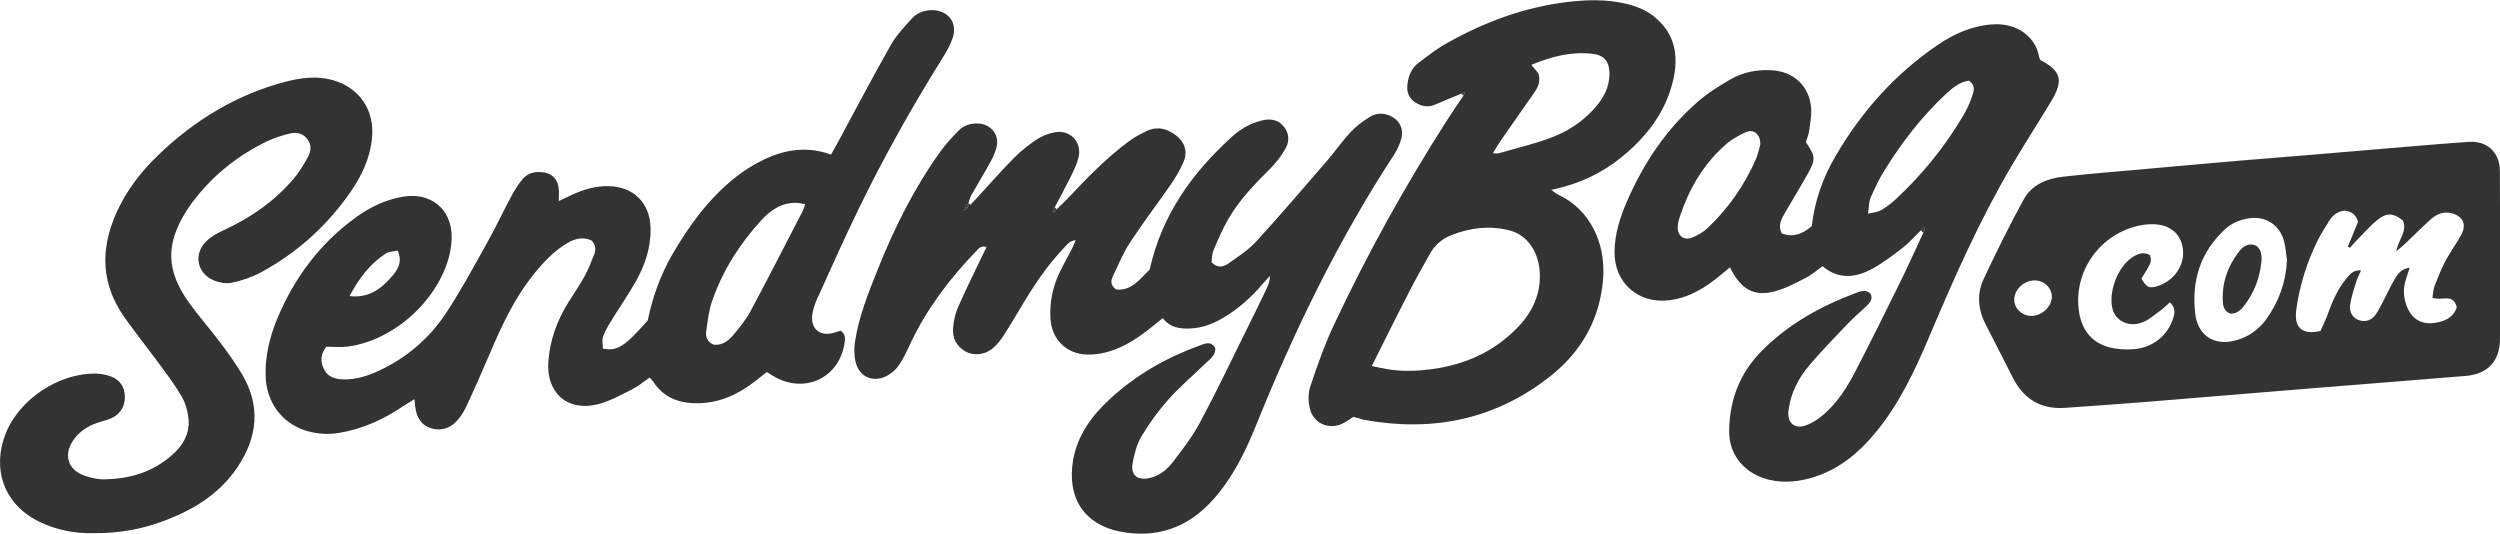 <svg version="1.2" baseProfile="tiny" xmlns="http://www.w3.org/2000/svg" width="2076.3" height="443.3" viewBox="0 0 2076.3 443.3" overflow="scroll"><path fill="#333" d="M877.7 173.7c3.1-3 6.3-5.9 9.2-9 15.7-16.8 31.8-33.3 50.3-47.1 5-3.7 10.6-6.8 16.4-9.3 8.5-3.6 16.4-1.1 23.4 4.4 6.9 5.4 9.5 13.2 6.1 21.4-2.8 6.7-6.6 13.1-10.7 19.1-11.2 16.2-23.2 31.8-33.9 48.2-5.8 8.8-9.8 18.8-14.4 28.4-1.7 3.5-1.8 7.2 2.8 10.6 13.2 1.5 20.1-9.2 27.9-16.4 10.1-45.5 35.3-80.4 68.2-110.3 7.2-6.5 15.5-11.4 25.2-13.7 6.7-1.6 12.8-.7 17.4 4.4 5 5.5 5.6 12.5 2.2 18.7-3.5 6.3-8.1 12.3-13.2 17.3-12.8 12.7-25.3 25.7-34.4 41.4-4.8 8.3-8.6 17.2-12.4 26.1-1.3 3.2-1.2 7-1.6 9.9 5.3 5.5 10.2 3.7 14.3.8 7.9-5.5 16.2-10.9 22.7-17.9 20.2-22.1 39.7-44.9 59.3-67.6 6.5-7.6 12.2-15.9 19-23.2 4.7-5 10.4-9.3 16.3-12.9 6-3.7 12.8-3.3 19 .4 6.3 3.7 9.1 10.5 6.9 18.2-1.3 4.4-3.3 8.8-5.8 12.7-46.3 70.8-83.1 146.5-114.7 224.9-8.9 22-19.3 43.2-35.2 61.2-20.9 23.8-47.4 33.2-78.2 27-28.4-5.7-44.2-27-38.5-59.8C895.1 361 907 345 922 331.2c21.6-19.9 46.7-34.2 74.2-44.2 4.5-1.6 9.6-4.2 13.1 2.1.4 6.3-4.6 9.3-8.3 12.9-10.3 10-21.3 19.3-30.8 30-8.4 9.4-15.9 19.8-22.3 30.6-3.9 6.7-6 14.8-7.3 22.6-1.5 9.3 3.9 13.7 13.2 12 8.7-1.5 15.3-7 20.4-13.6 8.1-10.6 16.3-21.2 22.5-32.9 13.7-25.5 26.1-51.7 39-77.7 5.5-11 10.9-22.1 16.2-33.2 1.5-3.2 2.8-6.5 2.8-10.7-1.9 2.1-3.8 4.1-5.6 6.2-9.7 11.6-20.9 21.5-34 29.1-8.1 4.7-16.8 8-26.4 8.4-8.6.4-16.8-.5-23-8.6-3.7 3-7 5.6-10.3 8.3-10.8 8.5-22.2 16.1-35.6 19.8-5.4 1.5-11.1 2.3-16.7 2.2-17.6-.4-29.9-12.9-30.7-30.4-.6-12.6 1.6-24.6 6.8-36 3.3-7.3 7.4-14.2 11-21.3 1-2 1.8-4 3.2-7.3-5.3.5-7.2 3.7-9.5 6.1-14.6 15.3-26.1 32.8-36.8 50.9-4.6 7.7-9.2 15.4-14.1 23-2.2 3.3-4.8 6.5-7.7 9.1-6.5 6-15.9 7.3-23.2 3.4-7.9-4.3-11.3-11.4-10.5-20 .5-5.6 1.7-11.3 3.9-16.4 6.1-14 12.9-27.7 19.5-41.5 1.4-2.9 2.8-5.7 4.4-9-4.7-1.3-6.6 1.3-8.5 3.3-21.9 22.7-40.8 47.5-54.4 76.1-3.1 6.6-6.1 13.4-10.3 19.3-2.7 3.9-7 7.3-11.3 9.2-10.4 4.4-20.7-.2-23.9-11-1.6-5.5-1.8-11.9-1-17.6 3.1-20.9 10.9-40.4 18.7-59.9 14-35.1 30.7-68.8 52.9-99.4 4.3-5.9 9.3-11.3 14.4-16.5 4.4-4.5 10-6.3 16.4-6 10.8.6 17.9 9.4 15.2 19.8-1.2 4.8-3.5 9.4-5.9 13.7-4.8 8.8-10.1 17.3-15 26-1.2 2.1-1.7 4.5-2.5 6.8.6.4 1.2.7 1.8 1.1 2-2.1 4-4.1 5.9-6.2 10.2-11 20-22.3 30.6-33 5.6-5.6 12-10.6 18.6-15 4.3-2.8 9.6-4.9 14.7-5.9 13-2.5 23.1 8.1 19.9 21.1-1.3 5.4-3.9 10.6-6.4 15.7-4.3 8.7-8.9 17.1-13.4 25.6-.5 1.1-1.1 2.3-1.6 3.4.4.2.8.4 1.1.7.8-1 1.5-1.9 2.3-2.7zm-74.7-.6c.5-.8 1-1.5 1.4-2.3l-1.5-1.2c-.4.8-.8 1.5-1.1 2.3-.2.7-.5 1.4-.9 2.9 1.1-1 1.6-1.3 2.1-1.7zM270.9 288c-4.4 5.7-5.3 12.3-1.6 19.1 3.6 6.7 10.1 8 17.1 8 9.9 0 19.1-3 27.9-7 22.9-10.6 41.8-26.6 55.7-47.4 12.5-18.8 23.2-38.8 34.3-58.6 7.2-12.8 13.4-26.1 20.3-39 2.5-4.7 5.4-9.2 8.6-13.4 3.9-5.1 9.4-7.2 15.9-6.8 9 .5 14.2 5.4 15 14.3.3 2.9 0 5.8 0 9.8 4.2-2 7.5-3.6 10.7-5.1 9.8-4.5 19.8-7.6 30.8-7.3 20.6.5 34.2 13.9 34.7 34.7.4 16.2-4.6 30.9-12.4 44.7-6.2 11-13.5 21.4-20.1 32.2-2.6 4.2-5.3 8.6-6.9 13.2-1.1 3.1-.2 6.8-.2 10.1 11.9 2.4 18.2-1.7 37.3-23.4 3.8-18.8 10.4-37.6 20.5-55 14.2-24.3 30.6-46.9 53.1-64.4 4.7-3.7 9.7-7 14.9-10 19.8-11.3 40.6-16.7 63.7-8.3 1.8-3.2 3.6-6.4 5.3-9.5 14.7-27.2 29.1-54.7 44.4-81.6 4.5-8 11.1-14.9 17.3-21.8 4.4-4.8 10.3-7.1 17-7.1 13.1.1 21.2 10.4 17.1 22.9-2.1 6.2-5.5 12.1-9 17.7-24.9 39.9-47.9 80.8-68.5 123.1-12.4 25.4-23.9 51.3-35.6 77.1-1.9 4.2-3.3 8.8-3.7 13.4-.8 10.5 6.1 16.3 16.3 14.2 2.5-.5 5-1.5 7.4-2.2 4.3 3.1 3.8 7.1 3.1 11.1-4.7 27.8-32 41.1-57 27.8-2.3-1.2-4.5-2.7-7.5-4.5-3.3 2.6-6.6 5.3-10 7.9-14.4 11.1-30.1 18.2-48.7 18-15-.1-27.3-5.1-35.7-18.1-.7-1.1-1.7-1.9-2.9-3.2-5.1 3.5-9.7 7.4-15 10-9.2 4.6-18.4 9.8-28.2 12.2-25.2 6.2-42.8-9.7-40.9-35.5 1.3-17.7 7.1-33.8 16.4-48.8 4.6-7.4 9.5-14.5 13.7-22.1 3.2-5.8 5.6-12 8-18.2 1.5-3.9 1.4-7.9-2.3-11.5-6.9-3.2-13.8-1.6-20.4 2.4-10.7 6.4-19.2 15.4-27 25-16.4 20.2-27.2 43.4-37.2 67-6 14.1-12.2 28.1-18.6 42-1.9 4.2-4.3 8.4-7.2 11.9-5.7 7-13.2 10.3-22.2 7.8-8.8-2.4-12.7-9.2-13.7-17.8-.2-1.6-.3-3.2-.7-6.5-3.8 2.4-6.8 4.1-9.6 6-16.5 11.1-34.3 19.2-54.1 22.2-9.4 1.4-18.6.6-27.6-2.4-19.4-6.6-31.6-23.5-32.3-44.9-.5-16.6 3.3-32.4 9.6-47.6 14.3-34.3 35.7-63 66.1-84.8 11.5-8.2 24.1-14.2 38.2-16.6 23.3-4 40.7 10.4 40.6 33.4 0 5-.7 10-1.8 14.8-9.1 37.6-46.1 71.1-84.2 76.2-5.4.8-11.1.2-18.2.2zm397.8-118.3c-2.9-.6-4.5-1.1-6.1-1.2-12.8-.7-22.4 5.7-30.5 14.6-17.9 19.6-32 41.8-40.7 67-2.8 8-3.7 16.8-4.9 25.3-.6 4.5 1 8.6 6 10.8 6.8 1 12.1-2.8 16.2-7.6 5.4-6.3 10.7-12.9 14.6-20.1 14.8-27.6 29-55.5 43.4-83.3.7-1.3 1.1-2.9 2-5.5zm-378.4 76.2c14.8 1.9 25.4-5.2 34.1-15.1 5.2-5.8 10.4-12.4 5.9-22.7-3.5.8-7.4.7-10 2.5-13.3 8.7-22.5 21.1-30 35.3zm1305-54.6c-5 4.9-9.6 10.2-15.1 14.5-8.1 6.3-16.4 12.6-25.4 17.5-13.7 7.4-27.9 9.1-41.1-2.2-4.9 3.4-9.2 7.3-14.2 9.8-8.3 4.2-16.6 8.7-25.5 11.1-17.3 4.6-28.5-1.8-37.2-20-2.6 2.2-5.1 4.2-7.5 6.2-12.7 10.6-26.3 19.2-43.3 21.2-25.4 3-45.3-14.5-45.1-40.1.1-14.9 4.6-28.9 10.5-42.4 13.7-31.6 32.6-59.7 58.6-82.4 8.5-7.4 18.2-13.4 28-19 10-5.7 21.2-7.7 32.8-7.2 18.8.9 32.1 13.1 33.4 31.8.4 6.2-.8 12.5-1.7 18.8-.5 3.2-1.8 6.3-2.7 9.2 8.1 11.9 8.4 14 1.4 26.6-6.2 11.1-12.9 21.8-19.2 32.8-2.8 4.9-5.5 10-2.2 16.3 9.4 3.8 17.2.4 24.9-5.9 2.3-20.6 9.1-40 19.6-58 21.6-37.1 49.5-68.5 85.2-92.7 13.9-9.4 29-16.1 46.3-17 19.8-1.1 35.1 10.9 37.7 27.1.1.9.8 1.8 1.1 2.6 17.1 8.9 19.3 16.8 9.3 33.6-10.8 18-22.2 35.6-32.9 53.7-26.8 45.4-48.1 93.6-68.6 142.1-11.8 28-24.7 55.4-44.1 79.2-13.7 16.8-29.8 30.5-50.8 37.4-12.5 4.1-25.3 5.6-38.4 2.5-19.2-4.6-33.3-19.7-33-40.6.3-26.1 9-48.2 27.3-66.6 22-22.1 48.7-36.9 77.7-47.8 3.9-1.4 8.2-3.4 12.3.4 2.5 4.5-.4 7.6-3.3 10.4-4.8 4.7-10 8.9-14.6 13.7-11.4 12.1-23.2 23.9-33.8 36.7-8.5 10.3-14.5 22.3-16.3 36-1.4 10.6 4.9 16.3 14.9 12.5 5.4-2 10.6-5.6 15-9.5 10.6-9.4 18.3-21.2 24.8-33.6 12.9-24.8 25.3-49.9 37.7-75 6.8-13.7 13-27.7 19.5-41.6.5-1.3 1-2.6 1.6-3.9-.4-.2-.8-.4-1.2-.7-.8.8-1.6 1.7-2.4 2.5zm-43.9-13.8c4.9-1.2 8.2-1.4 10.8-2.9 4.3-2.5 8.4-5.5 12-8.9 22.1-20.5 41-43.7 56.3-69.7 3-5.1 5.6-10.6 7.5-16.3 1.4-4.2 2.9-9.2-2.9-12.7-7.8 1.1-13.6 6.1-19.2 11.3-19.9 18.5-36.3 39.9-50.6 62.9-4.6 7.3-8.3 15.2-11.8 23.1-1.4 3.5-1.2 7.6-2.1 13.2zm-89.4-57.6c.1-8.4-5.5-13-12.1-10.1-6.6 2.9-13.1 6.8-18.3 11.7-17.3 15.8-28.8 35.6-36.2 57.7-1 2.8-1.8 5.8-2 8.7-.6 7.7 5 12.2 12.1 9.4 4.5-1.8 9-4.5 12.6-7.8 17.4-16.4 30.8-35.8 40.4-57.7 1.7-4.2 2.6-8.8 3.5-11.9zm614.3 92.7c0 23 .1 46 0 68.9-.1 18.3-10.1 29.2-28.4 30.7-43.5 3.6-86.9 7-130.4 10.5-45.5 3.7-90.9 7.5-136.3 11.2-21.9 1.8-43.8 3.2-65.7 4.8-20.2 1.5-34.7-7-43.8-25-7.5-14.9-15.1-29.7-22.7-44.5-6.3-12.3-7.3-25.2-1.5-37.6 10.5-22.3 21.4-44.4 33.2-65.9 6.7-12.3 19.2-17.4 32.5-18.9 20.8-2.4 41.7-4.1 62.6-5.9 28.2-2.5 56.4-5.1 84.5-7.5 18.9-1.6 37.8-3 56.7-4.6 29.2-2.4 58.4-4.9 87.6-7.4 15.3-1.3 30.5-2.5 45.8-3.6 15.1-1 25.6 8.7 25.8 23.8.2 23.7.1 47.4.1 71zm-56.1 34.7c.6-3.6.7-7 1.8-9.9 2.8-7.1 5.6-14.3 9.2-21 3.9-7.3 8.9-14.1 12.9-21.4 4.8-8.7 1.3-15.7-8.4-18-6.5-1.5-12 .9-16.6 4.9-7.7 6.8-14.9 14.2-22.4 21.3-1.7 1.6-3.5 2.9-6.5 5.4 1.8-9.9 9.3-16.5 5.5-25.4-7.4-6.1-13.2-6.9-20.6-1-6.5 5.1-11.9 11.5-17.8 17.4-2 2-3.8 4.1-5.6 6.2-.6-.3-1.1-.7-1.7-1 2.9-7.2 5.8-14.3 8.4-20.6-2.1-7-6.4-8.8-11.4-9.3-5.8.9-9.6 3.9-12.4 8.3-3.4 5.4-6.8 10.7-9.6 16.3-9.1 18.3-15.2 37.7-17.9 57.9-2 14.7 4.9 21 20.1 17.5 1.7-4 4.1-8.6 5.9-13.5 3.8-10.7 8.2-21.2 15.6-30 2.8-3.4 5.6-7.4 12.2-6.8-1.6 3.7-3.2 6.6-4.1 9.6-1.9 6.3-4.1 12.7-5 19.2-.9 6.2 2.7 11.1 7.6 12.6 5.3 1.7 10.4 0 13.9-5.1 2.4-3.6 4.3-7.5 6.3-11.3 3.1-5.9 5.8-12 9.2-17.7 2.5-4.2 5.2-8.5 12.5-9.6-1.3 4-2.3 6.9-3.2 9.9-2.7 8.3-1.9 16.5 1.7 24.3 3.9 8.5 11.5 12.9 21.1 11.8 8.9-1 16.6-4.3 19.5-13.1-3-12.1-12.5-4.9-20.2-7.9zm-241.7-15.9c4.1 6.9 6 8.1 11.7 6.7 2.9-.7 5.7-1.9 8.2-3.4 11.8-6.8 17.3-20.2 13.6-32.4-3.4-11.4-14-17.3-28.8-15.9-.7.1-1.3.1-2 .2-34.2 4.6-58.9 36.1-54.8 70.4 1.8 15 9.1 26.6 24.2 31.1 6.5 1.9 13.8 2.4 20.7 2 16.8-1.1 29.4-11.6 33.8-26.6 1.3-4.4 1.4-8.4-3-12.4-2.6 2.3-4.8 4.6-7.4 6.5-4.8 3.5-9.4 7.6-14.8 9.9-11.3 4.8-23-.7-25.5-11.3-3.3-13.7 4.2-33.8 15.7-41.9 4.7-3.3 9.8-5.7 15.5-2.4 1.5 5.5 1.5 5.5-7.1 19.5zm120.9-15.4c-.9-5.6-1.1-11.3-2.7-16.6-4-13.3-15.8-20.3-29.4-18-7.3 1.2-14.1 4-19.6 9.2-20.7 19.2-27.8 43.5-24.4 70.7 1.9 15.1 13.4 26.4 32.7 21.6 10.8-2.7 19.4-8.7 26-17.5 10.6-14.7 16.5-31 17.4-49.4zm-212.5 46.4c8.6.2 17.2-7.7 17.2-15.9 0-7.4-6.4-13.6-14.1-13.6-8.9-.1-17.1 7.5-17.1 15.8-.2 7.3 6.2 13.5 14 13.7z"/><path fill="#333" d="M1213.7 77.8c-7.4 3-14.8 6-22.1 9.2-5 2.1-9.8 1.5-14.4-.9-5.8-3.1-8.9-7.8-8.4-14.6.5-7.7 3.1-14.5 9.2-19.2 7.9-6.1 15.9-12.2 24.6-17 30.8-17.2 63.5-29.3 98.7-33.6 16.2-2 32.6-2.4 48.7 1.3 8.8 2.1 17.2 5.3 24.3 11.2 17.7 14.6 20.1 33.7 14.8 54.4-6.5 25.5-22 45.3-42.1 61.7-16.8 13.7-36 22.7-58.7 27.4 2.7 1.8 4.2 3.3 6.1 4.1 26.1 12.2 39 39.9 37.1 68.6-2.3 33.9-17.7 61.4-44 82.1-45.6 36-97.7 46.5-154.4 36.2-1.6-.3-3.2-.9-4.8-1.4-1.3-.3-2.6-.6-4.5-1-2.2 1.4-4.6 3.2-7.1 4.6-12 6.9-26 1.4-29-12.2-1.2-5.6-1.3-12.3.5-17.6 5.7-17 11.6-34.1 19.2-50.3 27.6-58.9 59.1-115.7 94.1-170.5 4.5-7 9.2-13.8 13.8-20.7.3-.7.7-1.3 1.4-2.8-1.6.4-2.3.7-3 1zM1139.3 304c5.6 1.1 9.5 2.1 13.4 2.7 11.9 1.9 23.8 1.5 35.8 0 28.3-3.8 53.1-14.7 72.8-35.7 12.1-12.9 18.8-28 17.4-46.2-1.4-16.8-11-30-25.2-33.5-16.3-4.1-32.3-2.2-47.9 3.9-8 3.1-14.2 8.5-18.3 16.1-4.9 9-10.2 17.9-14.9 27.1-11 21.2-21.6 42.6-33.1 65.6zm138.5-242.8c2.2 8.2-1.8 13.3-5.5 18.5-8.9 12.8-18 25.6-26.9 38.5-1.8 2.6-3.3 5.5-5.5 9.1 2.3 0 3.6.3 4.7 0 14.1-4 28.3-7.4 42.1-12.4 14.2-5.1 26.9-13.1 37.2-24.5 7.6-8.4 12.9-17.8 12.8-29.5-.1-9.7-4.4-15.1-14-16.2-17.6-2-34.1 2.1-50.9 9.2 2.5 2.8 4.3 5.1 6 7.3zM78.2 442.8c-15.1.4-31-2.3-46-9.7-29.8-14.8-38.6-44.3-27.7-72.5 11.2-28.9 44.4-51 75.4-50.3 4.2.1 8.6 1 12.6 2.5 7.2 2.8 11 8.7 11.2 16.3.2 7.9-3.3 14.3-10.5 17.9-3.2 1.6-6.9 2.4-10.4 3.5-9.2 2.9-17.1 7.6-22.4 15.8-7.5 11.6-4 23.5 8.9 28.4 5.5 2.1 11.7 3.5 17.5 3.4 18.3-.3 35.7-4.7 50.7-15.8 11.7-8.7 20.7-19.4 19-35.1-.6-5.8-2.3-11.9-5.1-17-4.7-8.4-10.5-16.2-16.2-24-10.2-14-21-27.5-31.1-41.6-8-11.2-13.8-23.5-15.8-37.4-2.6-18.1 1.4-35.1 8.8-51.4 8.2-17.8 19.9-33.1 33.9-46.6 30.3-29.2 65.2-50.6 106.1-61.3 13-3.4 26.2-5.1 39.5-1.3 22 6.3 34.5 24.9 32.4 47.6-1.5 16.8-8.4 31.5-17.7 45-19.5 28.1-44.3 50.6-74.4 66.9-7.5 4.1-15.9 6.9-24.3 8.7-4.8 1-10.8-.1-15.4-2.1-13.6-6-16.6-21.6-6.1-32.1 4.3-4.3 10.2-7.4 15.9-10 21.4-10 40.5-23.2 56-41.1 5-5.7 9-12.3 12.7-19 2.6-4.7 3.3-10.2-.5-15.1-4.1-5.2-9.7-5.8-15.4-4.3-6.1 1.6-12.2 3.5-17.9 6.2-24.7 11.9-45.6 28.7-62.1 50.7-1.6 2.1-3.1 4.3-4.6 6.6-17.8 27.9-17.4 50 1.8 76.8 8.6 11.9 18.3 22.9 27.1 34.6 6 8 11.7 16.2 16.9 24.8 15.7 26.4 12.9 52.3-3.7 77.1-14.2 21.3-34.9 34.5-58.3 43.6-18.8 7.5-38.7 11.5-60.8 11.3zm799.5-269.1c-.7.8-1.5 1.7-2.2 2.5-.4-.2-.8-.4-1.1-.7.5-1.1 1.1-2.3 1.6-3.4.5.6 1.1 1.1 1.7 1.6zm-76-1.8c.4-.8.8-1.5 1.1-2.3l1.5 1.2c-.5.8-1 1.5-1.4 2.3-.3-.4-.7-.8-1.2-1.2z"/><path fill="#333" d="M803 173.1c-.5.4-.9.7-2.1 1.7.5-1.4.7-2.2.9-2.9l1.2 1.2zm792.3 18.2c.8-.9 1.6-1.7 2.4-2.6.4.2.8.4 1.2.7-.5 1.3-1 2.6-1.6 3.9-.7-.6-1.3-1.3-2-2zM1213.7 77.8c.7-.3 1.4-.5 3-1.2-.8 1.5-1.1 2.1-1.4 2.8-.5-.6-1.1-1.1-1.6-1.6zm638.5 182.7c-4.7-2.1-5.9-5.7-6.1-9.9-.9-15.2 3.8-28.8 12.8-40.8 3.2-4.3 7.3-8.1 13.4-6.3 4.3 1.3 6.6 6.3 5.9 13.5-1.3 13.8-6.2 26.4-14.7 37.3-2.6 3.4-5.9 6.3-11.3 6.2z"/></svg>